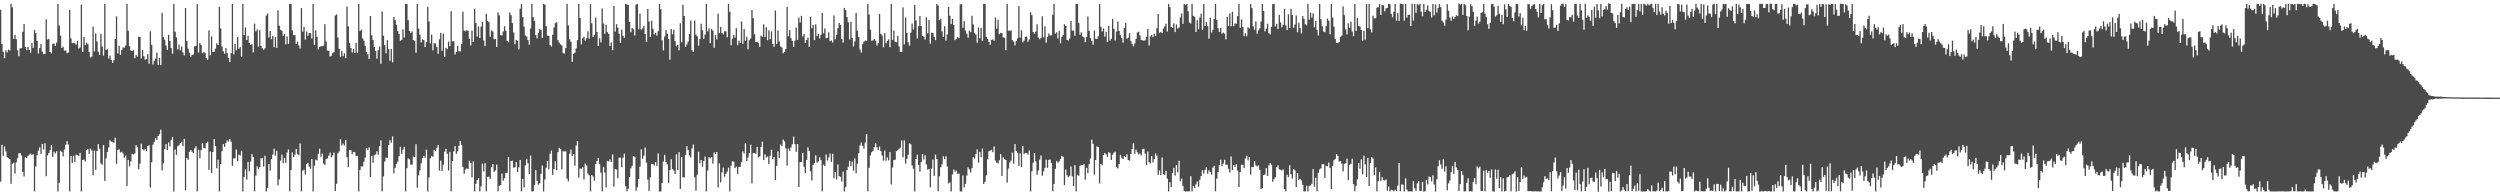 <svg xmlns="http://www.w3.org/2000/svg" width="1920" height="150"><path d="M0 7.530h1v131.995H0zM1 33.744h1v77.525H1zM2 39.801h1v79.874H2zM3 44.679h1v67.830H3zM4 38.702h1v77.564H4zM5 40.252h1v80.493H5zM6 38.073h1v83.310H6zM7 38.761h1v83.488H7zM8 2.968h1v138.253H8zM9 5.648h1v120.034H9zM10 29.795h1v95.259H10zM11 26.722h1v106.609H11zM12 30.079h1v94.587H12zM13 38.642h1v82.916H13zM14 43.161h1v74.632H14zM15 37.095h1v80.446H15zM16 36.980h1v82.425H16zM17 24.497h1v107.511H17zM18 18.364h1v117.139H18zM19 36.098h1v84.754H19zM20 38.519h1v82.802H20zM21 36.036h1v83.702H21zM22 38.275h1v80.381H22zM23 40.516h1v77.450H23zM24 32.901h1v86.210H24zM25 36.765h1v81.667H25zM26 23.078h1v123.914H26zM27 25.471h1v102.307H27zM28 31.421h1v87.832H28zM29 41.053h1v74.681H29zM30 36.919h1v76.277H30zM31 33.849h1v84.346H31zM32 39.664h1v70.903H32zM33 41.581h1v73.268H33zM34 41.355h1v68.748H34zM35 14.778h1v120.553H35zM36 30.362h1v89.005H36zM37 29.837h1v87.721H37zM38 39.911h1v75.507H38zM39 40.995h1v70.257H39zM40 33.632h1v86.789H40zM41 33.375h1v83.147H41zM42 35.265h1v82.536H42zM43 32.702h1v83.399H43zM44 2.966h1v144.058H44zM45 19.707h1v120.697H45zM46 27.395h1v88.380H46zM47 36.836h1v79.791H47zM48 35.911h1v84.170H48zM49 38.900h1v75.896H49zM50 38.716h1v72.488H50zM51 40.906h1v67.520H51zM52 40.305h1v70.672H52zM53 7.588h1v139.439H53zM54 29.559h1v90.215H54zM55 33.177h1v91.972H55zM56 32.765h1v86.909H56zM57 33.236h1v91.108H57zM58 34.320h1v84.463H58zM59 31.302h1v87.798H59zM60 37.255h1v82.483H60zM61 36.421h1v81.002H61zM62 3.580h1v143.448H62zM63 39.911h1v82.987H63zM64 28.357h1v94.101H64zM65 34.714h1v89.366H65zM66 32.767h1v82.456H66zM67 33.936h1v80.527H67zM68 39.869h1v78.286H68zM69 44.147h1v69.972H69zM70 43.519h1v71.998H70zM71 20.500h1v114.081H71zM72 39.480h1v76.185H72zM73 25.673h1v104.801H73zM74 31.825h1v84.124H74zM75 39.674h1v71.036H75zM76 42.174h1v72.127H76zM77 25.988h1v99.470H77zM78 35.676h1v90.903H78zM79 42.704h1v68.778H79zM80 2.986h1v135.897H80zM81 38.332h1v83.311H81zM82 37.723h1v79.061H82zM83 44.903h1v68.309H83zM84 42.719h1v65.046H84zM85 46.200h1v62.617H85zM86 48.322h1v60.598H86zM87 46.106h1v63.396H87zM88 29.913h1v75.869H88zM89 12.521h1v113.229H89zM90 40.991h1v74.158H90zM91 35.182h1v79.437H91zM92 42.165h1v75.003H92zM93 38.406h1v78.195H93zM94 36.402h1v81.487H94zM95 36.634h1v84.478H95zM96 35.005h1v84.469H96zM97 2.978h1v139.825H97zM98 23.716h1v99.044H98zM99 35.485h1v92.326H99zM100 38.759h1v85.241H100zM101 39.143h1v78.953H101zM102 38.544h1v80.097H102zM103 44.689h1v73.221H103zM104 42.352h1v69.154H104zM105 43.466h1v69.315H105zM106 28.185h1v101.801H106zM107 28.350h1v97.385H107zM108 44.941h1v65.415H108zM109 38.466h1v75.954H109zM110 43.103h1v72.359H110zM111 45.804h1v68.518H111zM112 45.432h1v70.625H112zM113 41.618h1v70.462H113zM114 48.886h1v62.629H114zM115 24.074h1v120.030H115zM116 34.403h1v90.241H116zM117 49.568h1v61.515H117zM118 46.576h1v62.364H118zM119 44.930h1v61.002H119zM120 40.279h1v67.260H120zM121 49.874h1v54.554H121zM122 44.617h1v58.486H122zM123 50.023h1v49.547H123zM124 9.886h1v121.006H124zM125 28.488h1v96.875H125zM126 30.518h1v84.066H126zM127 34.959h1v75.676H127zM128 38.283h1v76.986H128zM129 26.732h1v82.691H129zM130 31.374h1v80.993H130zM131 36.747h1v70.902H131zM132 41.223h1v63.943H132zM133 2.972h1v144.054H133zM134 24.381h1v90.383H134zM135 28.745h1v90.202H135zM136 37.924h1v74.399H136zM137 34.193h1v77.351H137zM138 38.608h1v71.143H138zM139 35.693h1v73.206H139zM140 40.316h1v71.992H140zM141 42.599h1v64.038H141zM142 6.078h1v140.062H142zM143 31.444h1v89.957H143zM144 37.363h1v85.297H144zM145 40.451h1v76.108H145zM146 43.767h1v71.468H146zM147 42.260h1v74.236H147zM148 41.781h1v75.705H148zM149 35.574h1v78.452H149zM150 35.224h1v77.146H150zM151 3.174h1v143.841H151zM152 40.398h1v74.672H152zM153 33.072h1v88.484H153zM154 34.611h1v80.692H154zM155 40.954h1v69.046H155zM156 39.976h1v73.622H156zM157 40.736h1v73.224H157zM158 44.648h1v65.258H158zM159 45.811h1v63.046H159zM160 23.283h1v107.231H160zM161 42.422h1v73.950H161zM162 27.968h1v105.014H162zM163 39.874h1v76.872H163zM164 39.736h1v67.134H164zM165 37.361h1v74.716H165zM166 33.313h1v95.843H166zM167 34.551h1v88.072H167zM168 5.222h1v141.807H168zM169 21.835h1v104.167H169zM170 35.753h1v80.415H170zM171 39.415h1v71.281H171zM172 41.162h1v71.603H172zM173 36.803h1v73.050H173zM174 40.890h1v66.925H174zM175 44.530h1v64.204H175zM176 47.693h1v59.099H176zM177 40.875h1v68.021H177zM178 2.972h1v124.423H178zM179 41.772h1v79.927H179zM180 33.808h1v87.756H180zM181 38.659h1v76.198H181zM182 28.512h1v95.362H182zM183 37.459h1v81.289H183zM184 36.214h1v83.295H184zM185 43.655h1v72.109H185zM186 2.984h1v144.044H186zM187 26.889h1v109.097H187zM188 21.046h1v108.947H188zM189 30.781h1v107.152H189zM190 27.463h1v96.858H190zM191 33.031h1v98.566H191zM192 34.420h1v89.657H192zM193 34.003h1v84.365H193zM194 40.241h1v80.413H194zM195 18.151h1v128.845H195zM196 24.139h1v110.701H196zM197 22.614h1v105.133H197zM198 35.779h1v94.001H198zM199 23.136h1v105.231H199zM200 35.214h1v86.397H200zM201 37.099h1v84.444H201zM202 38.267h1v89.629H202zM203 37.057h1v82.535H203zM204 11.987h1v135.036H204zM205 10.265h1v134.072H205zM206 28.749h1v97.252H206zM207 23.829h1v107.264H207zM208 30.091h1v92.066H208zM209 27.534h1v91.248H209zM210 36.310h1v77.878H210zM211 28.484h1v91.092H211zM212 36.748h1v79.037H212zM213 7.918h1v134.457H213zM214 19.698h1v118.086H214zM215 22.910h1v100.479H215zM216 23.600h1v95.137H216zM217 27.444h1v97.990H217zM218 26.157h1v95.087H218zM219 34.070h1v91.032H219zM220 28.024h1v89.121H220zM221 33.665h1v81.048H221zM222 2.988h1v143.990H222zM223 3.024h1v127.507H223zM224 23.248h1v93.823H224zM225 26.943h1v93.640H225zM226 27.095h1v91.695H226zM227 33.711h1v80.756H227zM228 32.025h1v86.173H228zM229 34.993h1v84.028H229zM230 37.280h1v72.908H230zM231 6.218h1v140.758H231zM232 24.301h1v106.778H232zM233 20.727h1v109.593H233zM234 30.364h1v103.616H234zM235 24.108h1v101.973H235zM236 27.427h1v97.713H236zM237 25.328h1v102.682H237zM238 25.470h1v104.113H238zM239 29.540h1v92.570H239zM240 2.993h1v144.041H240zM241 34.404h1v92.793H241zM242 23.222h1v99.393H242zM243 28.307h1v94.931H243zM244 37.959h1v80.153H244zM245 36.098h1v78.058H245zM246 35.605h1v84.823H246zM247 35.440h1v82.466H247zM248 35.006h1v90.658H248zM249 18.529h1v108.070H249zM250 31.860h1v90.378H250zM251 38.856h1v82.849H251zM252 38.951h1v80.598H252zM253 43.410h1v73.811H253zM254 42.854h1v77.943H254zM255 40.809h1v78.601H255zM256 40.134h1v77.053H256zM257 11.905h1v134.843H257zM258 11.059h1v130.037H258zM259 28.783h1v89.079H259zM260 37.481h1v78.860H260zM261 43.863h1v63.035H261zM262 39.088h1v72.638H262zM263 43.201h1v67.037H263zM264 40.920h1v70.858H264zM265 44.633h1v62.834H265zM266 4.997h1v115.716H266zM267 20.221h1v108.129H267zM268 33.057h1v82.192H268zM269 36.848h1v78.566H269zM270 40.363h1v78.031H270zM271 37.588h1v79.110H271zM272 40.721h1v76.180H272zM273 32.860h1v87.036H273zM274 40.877h1v78.815H274zM275 2.982h1v144.043H275zM276 23.886h1v106.612H276zM277 22.742h1v105.037H277zM278 29.430h1v98.404H278zM279 31.208h1v92.945H279zM280 35.202h1v85.792H280zM281 39.891h1v73.771H281zM282 41.750h1v73.450H282zM283 45.384h1v67.799H283zM284 12.265h1v123.731H284zM285 27.086h1v92.614H285zM286 30.789h1v94.236H286zM287 36.110h1v83.157H287zM288 39.108h1v79.487H288zM289 45.069h1v71.124H289zM290 38.544h1v80.328H290zM291 35.640h1v76.521H291zM292 48.925h1v58.865H292zM293 8.795h1v138.153H293zM294 27.374h1v108.133H294zM295 34.638h1v89.399H295zM296 41.016h1v79.990H296zM297 30.870h1v90.389H297zM298 37.663h1v73.727H298zM299 46.613h1v60.989H299zM300 37.533h1v72.056H300zM301 47.874h1v56.927H301zM302 12.987h1v120.220H302zM303 15.350h1v113.570H303zM304 18.923h1v106.988H304zM305 23.908h1v100.139H305zM306 26.077h1v93.836H306zM307 31.280h1v81.450H307zM308 30.546h1v87.607H308zM309 22.462h1v92.549H309zM310 28.749h1v83.973H310zM311 2.980h1v144.017H311zM312 3.003h1v126.103H312zM313 15.506h1v106.157H313zM314 23.773h1v98.661H314zM315 25.269h1v101.206H315zM316 24.104h1v102.376H316zM317 30.761h1v89.474H317zM318 31.600h1v89.115H318zM319 40.477h1v70.195H319zM320 2.974h1v141.219H320zM321 21.921h1v112.740H321zM322 26.662h1v104.218H322zM323 32.578h1v92.925H323zM324 30.195h1v91.145H324zM325 30.830h1v88.879H325zM326 36.151h1v85.039H326zM327 32.360h1v82.634H327zM328 5.317h1v141.709H328zM329 16.484h1v119.757H329zM330 33.308h1v88.293H330zM331 26.569h1v93.111H331zM332 38.630h1v81.785H332zM333 33.212h1v81.860H333zM334 33.365h1v82.658H334zM335 36.147h1v77.381H335zM336 41.291h1v70.086H336zM337 30.166h1v100.878H337zM338 25.185h1v98.227H338zM339 39.034h1v92.282H339zM340 25.822h1v100.683H340zM341 43.826h1v72.691H341zM342 36.766h1v77.625H342zM343 37.756h1v80.294H343zM344 31.949h1v99.011H344zM345 35.431h1v81.152H345zM346 8.596h1v138.325H346zM347 31.831h1v91.857H347zM348 31.584h1v84.680H348zM349 41.837h1v70.367H349zM350 39.870h1v78.239H350zM351 35.200h1v80.935H351zM352 39.473h1v72.435H352zM353 39.484h1v68.724H353zM354 33.846h1v77.420H354zM355 8.970h1v119.253H355zM356 23.460h1v109.986H356zM357 24.054h1v106.147H357zM358 23.149h1v106.143H358zM359 23.682h1v106.107H359zM360 29.851h1v93.537H360zM361 34.889h1v90.121H361zM362 23.512h1v112.690H362zM363 32.196h1v91.753H363zM364 6.707h1v140.262H364zM365 17.732h1v123.512H365zM366 28.063h1v110.268H366zM367 20.273h1v116.620H367zM368 29.228h1v117.787H368zM369 20.477h1v122.669H369zM370 16.816h1v108.788H370zM371 31.019h1v100.661H371zM372 35.417h1v89.926H372zM373 10.540h1v136.412H373zM374 16.143h1v119.764H374zM375 17.063h1v118.512H375zM376 28.213h1v109.334H376zM377 23.302h1v105.138H377zM378 24.148h1v101.841H378zM379 30.088h1v101.897H379zM380 29.947h1v100.906H380zM381 36.087h1v90.336H381zM382 9.499h1v137.453H382zM383 11.847h1v130.807H383zM384 26.998h1v115.120H384zM385 27.305h1v105.974H385zM386 24.185h1v114.579H386zM387 20.153h1v116.633H387zM388 23.531h1v109.300H388zM389 31.385h1v101.253H389zM390 32.459h1v88.029H390zM391 9.467h1v137.535H391zM392 11.687h1v112.018H392zM393 17.735h1v105.590H393zM394 24.973h1v103.753H394zM395 34.007h1v94.433H395zM396 30.783h1v93.756H396zM397 31.382h1v100.767H397zM398 37.903h1v90.607H398zM399 6.670h1v116.161H399zM400 3.052h1v143.958H400zM401 13.136h1v124.263H401zM402 20.461h1v123.519H402zM403 27.314h1v99.593H403zM404 28.007h1v93.956H404zM405 30.757h1v94.627H405zM406 34.285h1v99.422H406zM407 21.858h1v97.642H407zM408 2.980h1v144.002H408zM409 13.176h1v133.759H409zM410 16.061h1v126.077H410zM411 26.927h1v103.798H411zM412 29.439h1v109.476H412zM413 25.403h1v116.486H413zM414 22.341h1v118.440H414zM415 23.091h1v110.368H415zM416 29.132h1v98.009H416zM417 3.009h1v144.011H417zM418 3.655h1v134.249H418zM419 20.068h1v108.692H419zM420 27.407h1v96.213H420zM421 27.621h1v102.432H421zM422 34.614h1v83.434H422zM423 35.701h1v79.947H423zM424 26.749h1v107.532H424zM425 21.192h1v108.670H425zM426 17.768h1v106.077H426zM427 17.092h1v113.607H427zM428 30.818h1v86.017H428zM429 32.702h1v80.843H429zM430 34.071h1v80.367H430zM431 34.985h1v95.108H431zM432 40.881h1v75.343H432zM433 41.042h1v75.188H433zM434 36.892h1v79.332H434zM435 2.969h1v134.175H435zM436 19.452h1v119.733H436zM437 30.134h1v87.954H437zM438 32.108h1v82.759H438zM439 47.509h1v72.416H439zM440 41.405h1v76.889H440zM441 40.490h1v86.765H441zM442 37.139h1v74.649H442zM443 30.812h1v77.579H443zM444 2.986h1v133.445H444zM445 13.805h1v115.606H445zM446 34.061h1v95.577H446zM447 29.376h1v99.035H447zM448 28.240h1v109.665H448zM449 31.186h1v94.477H449zM450 29.387h1v97.603H450zM451 23.989h1v109.296H451zM452 29.722h1v105.006H452zM453 3.111h1v143.916H453zM454 17.892h1v116.577H454zM455 28.302h1v107.239H455zM456 26.993h1v111.804H456zM457 13.528h1v112.537H457zM458 24.584h1v99.092H458zM459 35.261h1v86.014H459zM460 29.428h1v96.677H460zM461 32.549h1v100.059H461zM462 6.448h1v140.564H462zM463 18.083h1v110.008H463zM464 25.891h1v106.581H464zM465 18.925h1v125.054H465zM466 24.667h1v98.873H466zM467 25.966h1v98.021H467zM468 35.393h1v86.971H468zM469 32.563h1v91.840H469zM470 38.543h1v79.994H470zM471 4.549h1v138.751H471zM472 24.262h1v105.553H472zM473 18.598h1v111.637H473zM474 21.284h1v115.626H474zM475 25.904h1v95.110H475zM476 33.043h1v87.983H476zM477 22.807h1v105.634H477zM478 27.510h1v93.637H478zM479 29.031h1v88.962H479zM480 2.994h1v140.059H480zM481 3.463h1v143.449H481zM482 3.662h1v141.287H482zM483 16.904h1v119.008H483zM484 24.795h1v104.507H484zM485 21.434h1v105.881H485zM486 22.470h1v97.402H486zM487 27.235h1v93.061H487zM488 3.547h1v143.004H488zM489 2.987h1v140.906H489zM490 22.519h1v114.960H490zM491 10.416h1v117.525H491zM492 22.770h1v91.939H492zM493 21.812h1v100.162H493zM494 19.978h1v99.511H494zM495 26.139h1v87.143H495zM496 32.182h1v92.674H496zM497 6.896h1v131.088H497zM498 16.477h1v130.249H498zM499 28.350h1v107.868H499zM500 15.893h1v109.946H500zM501 22.132h1v103.835H501zM502 26.349h1v100.778H502zM503 25.125h1v99.273H503zM504 27.373h1v100.032H504zM505 24.013h1v93.860H505zM506 2.979h1v144.042H506zM507 7.051h1v139.977H507zM508 30.955h1v109.600H508zM509 38.750h1v85.318H509zM510 28.059h1v90.798H510zM511 23.107h1v101.330H511zM512 25.912h1v100.400H512zM513 29.936h1v110.495H513zM514 45.897h1v84.837H514zM515 22.255h1v100.039H515zM516 26.380h1v103.464H516zM517 22.854h1v108.192H517zM518 31.657h1v101.956H518zM519 35.530h1v82.976H519zM520 34.471h1v96.183H520zM521 38.588h1v78.228H521zM522 17.868h1v127.186H522zM523 32.451h1v88.195H523zM524 3.603h1v132.521H524zM525 12.286h1v124.073H525zM526 35.925h1v83.018H526zM527 34.211h1v78.004H527zM528 31.931h1v83.377H528zM529 26.109h1v93.295H529zM530 15.780h1v105.136H530zM531 38.624h1v75.433H531zM532 39.884h1v71.052H532zM533 15.781h1v120.348H533zM534 26.631h1v119.822H534zM535 27.904h1v106.289H535zM536 35.101h1v81.473H536zM537 30.000h1v95.382H537zM538 18.208h1v104.678H538zM539 23.255h1v104.733H539zM540 29.829h1v93.906H540zM541 26.617h1v93.626H541zM542 3.003h1v144.023H542zM543 24.046h1v106.898H543zM544 21.778h1v98.860H544zM545 33.202h1v88.428H545zM546 22.155h1v98.493H546zM547 23.529h1v102.133H547zM548 36.782h1v80.291H548zM549 26.936h1v91.374H549zM550 30.209h1v86.551H550zM551 10.441h1v133.595H551zM552 25.375h1v100.139H552zM553 20.624h1v119.447H553zM554 25.248h1v107.239H554zM555 26.419h1v102.291H555zM556 23.941h1v111.728H556zM557 24.070h1v109.432H557zM558 28.601h1v103.172H558zM559 3.011h1v125.721H559zM560 9.031h1v138.001H560zM561 34.746h1v92.431H561zM562 29.689h1v94.196H562zM563 26.789h1v97.389H563zM564 28.895h1v100.249H564zM565 21.674h1v106.220H565zM566 34.770h1v98.798H566zM567 31.165h1v97.068H567zM568 32.888h1v95.088H568zM569 16.481h1v108.119H569zM570 33.602h1v82.677H570zM571 22.341h1v95.612H571zM572 31.379h1v78.415H572zM573 28.247h1v95.425H573zM574 37.888h1v83.038H574zM575 30.864h1v86.723H575zM576 29.555h1v81.542H576zM577 7.668h1v133.123H577zM578 13.906h1v103.698H578zM579 26.249h1v91.223H579zM580 32.277h1v85.845H580zM581 32.083h1v80.687H581zM582 33.091h1v87.828H582zM583 35.984h1v84.122H583zM584 27.314h1v85.466H584zM585 28.153h1v80.636H585zM586 18.675h1v104.269H586zM587 28.453h1v90.087H587zM588 20.962h1v99.984H588zM589 30.931h1v89.301H589zM590 23.324h1v102.636H590zM591 30.161h1v89.472H591zM592 24.107h1v90.886H592zM593 33.746h1v88.620H593zM594 35.967h1v84.655H594zM595 8.094h1v130.228H595zM596 33.785h1v93.614H596zM597 23.333h1v92.962H597zM598 31.833h1v89.517H598zM599 35.640h1v75.364H599zM600 36.531h1v75.766H600zM601 40.862h1v66.274H601zM602 39.896h1v68.649H602zM603 37.702h1v76.286H603zM604 5.244h1v121.997H604zM605 27.812h1v86.153H605zM606 23.166h1v92.633H606zM607 29.405h1v83.865H607zM608 31.426h1v79.380H608zM609 36.123h1v68.756H609zM610 31.286h1v79.482H610zM611 21.150h1v95.460H611zM612 30.603h1v80.010H612zM613 13.528h1v130.115H613zM614 17.296h1v107.186H614zM615 12.149h1v112.301H615zM616 28.027h1v89.313H616zM617 26.093h1v101.862H617zM618 32.934h1v100.020H618zM619 30.687h1v92.076H619zM620 28.881h1v84.396H620zM621 35.935h1v80.061H621zM622 12.934h1v118.675H622zM623 21.657h1v116.940H623zM624 19.141h1v107.455H624zM625 30.883h1v94.344H625zM626 18.702h1v100.583H626zM627 27.768h1v97.166H627zM628 25.980h1v97.904H628zM629 29.556h1v91.241H629zM630 26.691h1v96.302H630zM631 9.892h1v137.082H631zM632 25.531h1v100.932H632zM633 21.825h1v105.695H633zM634 29.328h1v89.427H634zM635 29.079h1v94.198H635zM636 24.793h1v96.142H636zM637 31.580h1v86.353H637zM638 31.067h1v93.196H638zM639 32.675h1v85.456H639zM640 11.901h1v125.013H640zM641 30.177h1v101.885H641zM642 26.675h1v111.134H642zM643 21.657h1v104.674H643zM644 17.592h1v117.702H644zM645 19.181h1v116.632H645zM646 30.075h1v109.345H646zM647 32.697h1v99.109H647zM648 6.085h1v140.941H648zM649 7.802h1v135.785H649zM650 13.175h1v117.472H650zM651 17.170h1v110.765H651zM652 30.300h1v93.242H652zM653 16.792h1v111.018H653zM654 29.091h1v95.079H654zM655 35.688h1v95.399H655zM656 31.888h1v89.756H656zM657 9.940h1v123.110H657zM658 23.614h1v102.061H658zM659 28.379h1v89.301H659zM660 37.972h1v73.781H660zM661 40.391h1v68.972H661zM662 33.903h1v78.071H662zM663 31.926h1v82.216H663zM664 31.194h1v78.257H664zM665 31.483h1v71.583H665zM666 3.084h1v143.784H666zM667 11.199h1v117.687H667zM668 22.779h1v96.529H668zM669 31.283h1v85.604H669zM670 30.970h1v84.814H670zM671 29.925h1v82.971H671zM672 31.233h1v78.660H672zM673 34.978h1v78.214H673zM674 33.079h1v82.163H674zM675 10.710h1v101.904H675zM676 25.891h1v90.182H676zM677 27.270h1v92.124H677zM678 36.357h1v87.046H678zM679 25.482h1v90.251H679zM680 33.397h1v90.064H680zM681 31.402h1v89.490H681zM682 30.275h1v92.894H682zM683 36.260h1v80.530H683zM684 2.969h1v138.761H684zM685 30.622h1v98.042H685zM686 23.535h1v99.503H686zM687 32.048h1v90.620H687zM688 32.446h1v83.654H688zM689 27.627h1v87.740H689zM690 35.690h1v78.537H690zM691 39.759h1v73.563H691zM692 39.803h1v68.028H692zM693 5.674h1v115.092H693zM694 34.065h1v73.784H694zM695 13.438h1v112.248H695zM696 25.175h1v96.844H696zM697 32.443h1v86.375H697zM698 35.042h1v75.098H698zM699 25.036h1v85.808H699zM700 17.966h1v109.071H700zM701 22.621h1v106.950H701zM702 3.735h1v143.298H702zM703 15.794h1v106.330H703zM704 29.492h1v89.283H704zM705 20.065h1v106.528H705zM706 12.218h1v119.628H706zM707 20.024h1v104.507H707zM708 27.646h1v90.679H708zM709 28.173h1v94.316H709zM710 30.309h1v88.957H710zM711 13.297h1v113.026H711zM712 25.619h1v104.729H712zM713 15.363h1v114.351H713zM714 33.531h1v110.218H714zM715 25.100h1v104.393H715zM716 25.349h1v97.192H716zM717 28.418h1v106.594H717zM718 30.863h1v87.872H718zM719 3.061h1v119.117H719zM720 4.320h1v142.575H720zM721 15.588h1v119.853H721zM722 14.463h1v114.047H722zM723 24.102h1v102.013H723zM724 28.391h1v91.655H724zM725 20.189h1v102.090H725zM726 31.203h1v88.775H726zM727 26.447h1v101.507H727zM728 5.415h1v135.427H728zM729 12.126h1v127.959H729zM730 18.479h1v128.556H730zM731 14.580h1v119.360H731zM732 19.137h1v110.995H732zM733 30.825h1v101.050H733zM734 29.749h1v101.227H734zM735 28.442h1v105.054H735zM736 29.293h1v104.008H736zM737 3.375h1v143.649H737zM738 3.101h1v143.929H738zM739 21.309h1v113.472H739zM740 16.269h1v127.684H740zM741 23.437h1v117.825H741zM742 25.815h1v109.068H742zM743 28.976h1v99.519H743zM744 23.563h1v106.598H744zM745 24.664h1v107.917H745zM746 12.144h1v116.995H746zM747 18.822h1v101.952H747zM748 25.519h1v96.204H748zM749 26.579h1v91.683H749zM750 32.764h1v81.954H750zM751 21.092h1v103.800H751zM752 29.385h1v87.311H752zM753 21.376h1v99.364H753zM754 31.594h1v82.475H754zM755 3.026h1v138.314H755zM756 2.985h1v136.621H756zM757 28.217h1v106.500H757zM758 29.902h1v92.462H758zM759 32.143h1v84.088H759zM760 34.394h1v81.193H760zM761 30.745h1v84.229H761zM762 30.245h1v86.592H762zM763 31.309h1v81.110H763zM764 13.393h1v109.871H764zM765 22.051h1v102.882H765zM766 15.133h1v110.309H766zM767 26.205h1v96.827H767zM768 25.262h1v93.116H768zM769 25.557h1v109.636H769zM770 28.651h1v92.166H770zM771 29.046h1v93.077H771zM772 38.522h1v84.300H772zM773 3.006h1v137.194H773zM774 23.540h1v105.883H774zM775 23.529h1v101.214H775zM776 23.435h1v99.879H776zM777 30.832h1v86.318H777zM778 31.952h1v93.736H778zM779 34.834h1v75.789H779zM780 31.561h1v84.344H780zM781 29.425h1v87.950H781zM782 4.639h1v122.728H782zM783 28.875h1v88.882H783zM784 23.219h1v104.955H784zM785 32.460h1v79.720H785zM786 31.163h1v87.191H786zM787 28.430h1v88.956H787zM788 28.132h1v89.432H788zM789 32.034h1v86.689H789zM790 30.251h1v85.258H790zM791 9.428h1v137.592H791zM792 11.652h1v119.934H792zM793 24.613h1v100.361H793zM794 25.859h1v91.650H794zM795 24.212h1v99.669H795zM796 18.710h1v115.474H796zM797 28.805h1v102.109H797zM798 30.218h1v92.296H798zM799 29.098h1v90.240H799zM800 12.543h1v122.433H800zM801 28.678h1v102.996H801zM802 20.176h1v108.702H802zM803 32.780h1v89.865H803zM804 28.269h1v100.643H804zM805 25.720h1v97.081H805zM806 27.349h1v95.196H806zM807 27.054h1v98.028H807zM808 11.291h1v135.649H808zM809 3.019h1v138.237H809zM810 25.805h1v103.812H810zM811 24.836h1v98.767H811zM812 29.575h1v95.340H812zM813 23.698h1v100.228H813zM814 33.294h1v88.796H814zM815 28.381h1v91.319H815zM816 26.898h1v93.605H816zM817 18.707h1v123.401H817zM818 19.967h1v110.268H818zM819 30.677h1v103.892H819zM820 31.093h1v105.068H820zM821 29.563h1v105.393H821zM822 16.117h1v111.729H822zM823 23.523h1v111.843H823zM824 23.502h1v119.425H824zM825 27.463h1v99.376H825zM826 2.968h1v144.016H826zM827 2.976h1v131.215H827zM828 17.745h1v117.180H828zM829 26.721h1v100.599H829zM830 24.854h1v101.763H830zM831 28.073h1v98.710H831zM832 28.677h1v97.360H832zM833 32.333h1v105.625H833zM834 28.378h1v100.535H834zM835 12.723h1v120.225H835zM836 23.692h1v102.389H836zM837 29.320h1v92.366H837zM838 31.407h1v75.805H838zM839 34.375h1v76.155H839zM840 23.522h1v110.547H840zM841 29.682h1v93.195H841zM842 29.935h1v82.549H842zM843 27.772h1v85.050H843zM844 2.945h1v137.901H844zM845 20.552h1v105.273H845zM846 24.175h1v102.705H846zM847 21.907h1v97.133H847zM848 28.109h1v89.347H848zM849 24.429h1v94.013H849zM850 32.285h1v88.107H850zM851 19.967h1v96.884H851zM852 31.192h1v86.413H852zM853 29.731h1v93.083H853zM854 14.636h1v104.154H854zM855 22.053h1v95.202H855zM856 31.077h1v85.347H856zM857 24.283h1v104.162H857zM858 16.559h1v112.822H858zM859 23.733h1v102.260H859zM860 26.979h1v91.950H860zM861 29.243h1v91.932H861zM862 32.772h1v89.396H862zM863 21.532h1v98.238H863zM864 17.534h1v103.144H864zM865 29.790h1v88.747H865zM866 28.888h1v94.074H866zM867 25.455h1v97.880H867zM868 31.434h1v86.835H868zM869 33.751h1v80.715H869zM870 35.698h1v74.361H870zM871 33.434h1v84.734H871zM872 29.922h1v84.974H872zM873 25.010h1v91.945H873zM874 24.306h1v94.346H874zM875 27.243h1v90.615H875zM876 30.673h1v88.694H876zM877 30.980h1v83.758H877zM878 31.218h1v83.084H878zM879 30.954h1v87.085H879zM880 28.187h1v98.465H880zM881 22.266h1v94.072H881zM882 34.868h1v89.774H882zM883 27.929h1v97.514H883zM884 26.952h1v92.969H884zM885 28.472h1v96.230H885zM886 25.932h1v96.209H886zM887 27.531h1v90.322H887zM888 21.725h1v97.861H888zM889 10.776h1v123.526H889zM890 25.209h1v105.686H890zM891 24.468h1v110.009H891zM892 25.370h1v95.634H892zM893 21.966h1v111.834H893zM894 20.321h1v113.947H894zM895 18.206h1v113.066H895zM896 24.158h1v113.046H896zM897 2.988h1v144.006H897zM898 5.466h1v134.429H898zM899 20.827h1v122.951H899zM900 21.348h1v111.453H900zM901 17.913h1v110.944H901zM902 24.630h1v110.220H902zM903 18.743h1v108.101H903zM904 21.975h1v110.386H904zM905 21.153h1v102.308H905zM906 13.414h1v125.791H906zM907 10.414h1v126.689H907zM908 18.333h1v124.448H908zM909 2.959h1v143.813H909zM910 3.950h1v143.070H910zM911 2.976h1v143.977H911zM912 8.651h1v138.347H912zM913 17.260h1v129.680H913zM914 18.026h1v117.236H914zM915 2.981h1v144.006H915zM916 12.172h1v130.626H916zM917 12.886h1v131.461H917zM918 24.595h1v117.017H918zM919 15.489h1v123.815H919zM920 22.469h1v120.945H920zM921 13.451h1v124.575H921zM922 10.533h1v124.646H922zM923 23.016h1v107.793H923zM924 3.005h1v130.347H924zM925 19.971h1v110.520H925zM926 16.814h1v111.528H926zM927 20.105h1v113.324H927zM928 29.756h1v101.048H928zM929 13.571h1v118.457H929zM930 25.018h1v109.068H930zM931 22.931h1v105.834H931zM932 14.578h1v112.743H932zM933 3.002h1v143.937H933zM934 15.269h1v121.936H934zM935 21.670h1v110.436H935zM936 24.607h1v102.229H936zM937 21.372h1v101.287H937zM938 25.883h1v101.530H938zM939 24.980h1v100.596H939zM940 25.872h1v96.808H940zM941 30.269h1v96.230H941zM942 13.080h1v113.413H942zM943 20.041h1v109.590H943zM944 10.327h1v122.120H944zM945 20.183h1v99.931H945zM946 9.040h1v121.520H946zM947 20.114h1v106.645H947zM948 17.971h1v110.250H948zM949 18.180h1v107.948H949zM950 12.395h1v118.627H950zM951 3.011h1v140.644H951zM952 21.348h1v110.820H952zM953 14.957h1v111.555H953zM954 20.729h1v105.856H954zM955 27.766h1v101.251H955zM956 25.501h1v96.243H956zM957 27.866h1v91.785H957zM958 21.002h1v102.200H958zM959 21.886h1v98.664H959zM960 3.116h1v130.918H960zM961 6.220h1v122.006H961zM962 20.238h1v108.098H962zM963 22.828h1v100.871H963zM964 16.416h1v110.601H964zM965 25.847h1v102.002H965zM966 23.283h1v103.752H966zM967 21.824h1v108.600H967zM968 16.466h1v128.776H968zM969 2.996h1v141.385H969zM970 8.442h1v126.049H970zM971 24.053h1v109.905H971zM972 22.002h1v107.053H972zM973 18.153h1v116.949H973zM974 25.541h1v101.412H974zM975 26.353h1v98.874H975zM976 20.631h1v105.896H976zM977 3.152h1v136.351H977zM978 2.965h1v134.590H978zM979 20.394h1v115.687H979zM980 18.328h1v110.158H980zM981 22.390h1v104.596H981zM982 11.397h1v118.653H982zM983 17.198h1v113.143H983zM984 20.875h1v110.102H984zM985 18.993h1v111.085H985zM986 6.706h1v138.524H986zM987 19.517h1v127.386H987zM988 23.082h1v111.117H988zM989 11.006h1v125.034H989zM990 21.513h1v105.404H990zM991 6.763h1v126.974H991zM992 11.499h1v125.691H992zM993 21.347h1v108.375H993zM994 18.848h1v112.007H994zM995 11.854h1v131.770H995zM996 24.755h1v108.188H996zM997 17.481h1v120.661H997zM998 21.594h1v115.808H998zM999 25.677h1v112.908H999zM1000 12.361h1v129.689H1000zM1001 14.457h1v132.583H1001zM1002 18.728h1v128.210H1002zM1003 19.499h1v123.155H1003zM1004 3.031h1v144.018H1004zM1005 15.215h1v127.527H1005zM1006 9.657h1v132.828H1006zM1007 13.535h1v127.677H1007zM1008 10.171h1v119.713H1008zM1009 20.910h1v122.525H1009zM1010 16.114h1v120.367H1010zM1011 22.844h1v124.061H1011zM1012 27.217h1v105.461H1012zM1013 3.105h1v126.991H1013zM1014 14.821h1v114.424H1014zM1015 20.191h1v105.885H1015zM1016 24.176h1v101.914H1016zM1017 24.754h1v111.893H1017zM1018 20.123h1v107.194H1018zM1019 14.332h1v113.485H1019zM1020 15.901h1v108.937H1020zM1021 26.300h1v102.788H1021zM1022 2.977h1v142.283H1022zM1023 13.469h1v113.952H1023zM1024 20.424h1v102.585H1024zM1025 29.994h1v91.973H1025zM1026 32.968h1v85.447H1026zM1027 33.129h1v86.619H1027zM1028 32.217h1v91.923H1028zM1029 28.303h1v95.361H1029zM1030 27.327h1v98.338H1030zM1031 4.936h1v126.733H1031zM1032 11.629h1v114.183H1032zM1033 22.504h1v102.932H1033zM1034 26.460h1v95.420H1034zM1035 17.913h1v120.266H1035zM1036 21.379h1v105.202H1036zM1037 16.589h1v109.245H1037zM1038 24.239h1v97.614H1038zM1039 27.801h1v113.625H1039zM1040 2.999h1v143.844H1040zM1041 23.693h1v119.083H1041zM1042 13.885h1v123.775H1042zM1043 19.929h1v105.231H1043zM1044 20.372h1v109.178H1044zM1045 22.988h1v99.377H1045zM1046 31.309h1v102.637H1046zM1047 23.564h1v95.995H1047zM1048 30.488h1v95.704H1048zM1049 3.126h1v132.825H1049zM1050 21.602h1v99.669H1050zM1051 2.966h1v139.951H1051zM1052 22.482h1v102.700H1052zM1053 24.863h1v95.688H1053zM1054 12.018h1v109.730H1054zM1055 14.157h1v120.238H1055zM1056 13.958h1v114.675H1056zM1057 5.861h1v141.070H1057zM1058 5.551h1v133.723H1058zM1059 3.187h1v128.830H1059zM1060 11.481h1v127.613H1060zM1061 3.888h1v132.176H1061zM1062 4.050h1v134.123H1062zM1063 8.750h1v129.914H1063zM1064 6.407h1v131.437H1064zM1065 6.061h1v140.398H1065zM1066 2.907h1v140.362H1066zM1067 3.263h1v143.741H1067zM1068 10.630h1v135.092H1068zM1069 13.310h1v132.789H1069zM1070 9.031h1v137.937H1070zM1071 3.047h1v142.649H1071zM1072 15.825h1v130.988H1072zM1073 10.030h1v132.502H1073zM1074 16.138h1v109.073H1074zM1075 2.758h1v144.101H1075zM1076 3.001h1v138.660H1076zM1077 3.234h1v138.622H1077zM1078 15.830h1v131.195H1078zM1079 2.999h1v134.035H1079zM1080 13.499h1v132.128H1080zM1081 11.483h1v135.515H1081zM1082 11.185h1v135.809H1082zM1083 20.036h1v126.783H1083zM1084 2.855h1v144.288H1084zM1085 15.770h1v123.384H1085zM1086 2.998h1v141.651H1086zM1087 9.894h1v136.681H1087zM1088 3.177h1v137.739H1088zM1089 4.033h1v135.095H1089zM1090 2.921h1v143.642H1090zM1091 8.930h1v137.685H1091zM1092 12.512h1v127.183H1092zM1093 3.009h1v144.205H1093zM1094 9.200h1v137.661H1094zM1095 7.455h1v130.756H1095zM1096 4.035h1v137.698H1096zM1097 8.477h1v127.103H1097zM1098 9.329h1v126.665H1098zM1099 13.479h1v125.794H1099zM1100 3.039h1v131.600H1100zM1101 11.790h1v129.862H1101zM1102 3.313h1v143.814H1102zM1103 9.651h1v128.057H1103zM1104 6.048h1v121.596H1104zM1105 3.165h1v119.902H1105zM1106 5.548h1v120.802H1106zM1107 15.938h1v113.686H1107zM1108 17.302h1v105.133H1108zM1109 19.748h1v112.023H1109zM1110 15.047h1v112.632H1110zM1111 3.225h1v142.947H1111zM1112 8.319h1v132.512H1112zM1113 13.534h1v125.123H1113zM1114 15.946h1v116.300H1114zM1115 12.644h1v114.964H1115zM1116 14.577h1v118.861H1116zM1117 13.041h1v111.356H1117zM1118 11.678h1v116.943H1118zM1119 12.326h1v118.230H1119zM1120 2.655h1v143.978H1120zM1121 3.535h1v137.900H1121zM1122 3.074h1v128.236H1122zM1123 11.455h1v122.890H1123zM1124 2.984h1v144.059H1124zM1125 4.018h1v142.925H1125zM1126 12.298h1v128.110H1126zM1127 23.313h1v113.553H1127zM1128 12.678h1v134.337H1128zM1129 3.286h1v143.522H1129zM1130 4.784h1v142.310H1130zM1131 9.082h1v130.586H1131zM1132 19.839h1v116.878H1132zM1133 15.853h1v125.679H1133zM1134 12.690h1v115.126H1134zM1135 18.138h1v111.199H1135zM1136 16.717h1v111.309H1136zM1137 9.978h1v136.572H1137zM1138 9.337h1v137.351H1138zM1139 3.017h1v128.131H1139zM1140 10.427h1v136.586H1140zM1141 13.168h1v117.419H1141zM1142 18.559h1v114.076H1142zM1143 22.096h1v109.157H1143zM1144 17.579h1v119.000H1144zM1145 3.197h1v126.936H1145zM1146 2.957h1v144.057H1146zM1147 5.142h1v142.035H1147zM1148 12.754h1v117.389H1148zM1149 11.719h1v125.543H1149zM1150 4.455h1v125.884H1150zM1151 10.527h1v133.970H1151zM1152 16.870h1v119.156H1152zM1153 11.323h1v135.719H1153zM1154 18.591h1v118.373H1154zM1155 3.315h1v143.662H1155zM1156 7.143h1v139.472H1156zM1157 13.060h1v123.086H1157zM1158 2.969h1v132.940H1158zM1159 4.604h1v129.886H1159zM1160 5.212h1v141.756H1160zM1161 13.751h1v120.041H1161zM1162 16.382h1v116.769H1162zM1163 9.551h1v122.084H1163zM1164 2.903h1v144.274H1164zM1165 3.171h1v132.953H1165zM1166 12.724h1v133.976H1166zM1167 10.069h1v129.745H1167zM1168 19.497h1v108.824H1168zM1169 13.632h1v123.855H1169zM1170 23.165h1v111.650H1170zM1171 19.996h1v116.417H1171zM1172 23.627h1v112.191H1172zM1173 3.193h1v143.593H1173zM1174 3.248h1v143.654H1174zM1175 7.039h1v139.645H1175zM1176 4.626h1v142.331H1176zM1177 3.512h1v143.465H1177zM1178 3.152h1v143.792H1178zM1179 6.922h1v139.993H1179zM1180 9.167h1v137.808H1180zM1181 13.409h1v133.601H1181zM1182 3.014h1v144.020H1182zM1183 10.006h1v137.139H1183zM1184 3.957h1v139.988H1184zM1185 3.034h1v137.005H1185zM1186 14.901h1v120.387H1186zM1187 14.626h1v122.708H1187zM1188 19.042h1v117.959H1188zM1189 21.846h1v116.459H1189zM1190 13.270h1v118.935H1190zM1191 3.234h1v143.631H1191zM1192 7.842h1v123.424H1192zM1193 21.335h1v103.484H1193zM1194 21.192h1v99.867H1194zM1195 18.997h1v112.566H1195zM1196 23.722h1v113.306H1196zM1197 18.032h1v116.713H1197zM1198 4.388h1v127.796H1198zM1199 2.935h1v143.709H1199zM1200 2.877h1v139.637H1200zM1201 5.364h1v130.718H1201zM1202 3.188h1v141.595H1202zM1203 15.350h1v113.659H1203zM1204 15.728h1v116.993H1204zM1205 13.097h1v115.627H1205zM1206 13.369h1v109.571H1206zM1207 11.467h1v114.351H1207zM1208 16.578h1v121.954H1208zM1209 3.002h1v142.893H1209zM1210 2.869h1v129.682H1210zM1211 11.878h1v134.232H1211zM1212 13.701h1v116.646H1212zM1213 3.075h1v138.203H1213zM1214 7.985h1v138.998H1214zM1215 15.168h1v124.313H1215zM1216 22.857h1v107.080H1216zM1217 2.885h1v143.832H1217zM1218 13.584h1v129.927H1218zM1219 11.832h1v117.092H1219zM1220 12.858h1v128.683H1220zM1221 15.913h1v120.905H1221zM1222 7.557h1v128.830H1222zM1223 19.878h1v119.483H1223zM1224 5.159h1v134.529H1224zM1225 13.616h1v118.872H1225zM1226 2.993h1v133.896H1226zM1227 7.923h1v139.356H1227zM1228 14.027h1v116.440H1228zM1229 2.970h1v140.268H1229zM1230 12.576h1v119.832H1230zM1231 7.627h1v128.424H1231zM1232 7.167h1v122.533H1232zM1233 4.717h1v133.017H1233zM1234 7.396h1v130.191H1234zM1235 2.614h1v144.511H1235zM1236 3.043h1v136.598H1236zM1237 9.925h1v136.938H1237zM1238 10.359h1v122.276H1238zM1239 16.254h1v116.786H1239zM1240 17.811h1v121.130H1240zM1241 21.453h1v109.705H1241zM1242 11.399h1v125.061H1242zM1243 18.031h1v115.427H1243zM1244 9.309h1v137.727H1244zM1245 2.982h1v143.174H1245zM1246 13.024h1v130.644H1246zM1247 13.471h1v132.292H1247zM1248 6.877h1v140.063H1248zM1249 5.587h1v135.852H1249zM1250 7.700h1v139.138H1250zM1251 5.083h1v129.363H1251zM1252 17.045h1v110.166H1252zM1253 2.923h1v143.961H1253zM1254 3.098h1v141.905H1254zM1255 3.042h1v139.503H1255zM1256 12.905h1v134.092H1256zM1257 7.803h1v132.849H1257zM1258 3.090h1v143.447H1258zM1259 8.676h1v125.090H1259zM1260 2.972h1v144.045H1260zM1261 11.384h1v135.701H1261zM1262 2.912h1v144.210H1262zM1263 3.389h1v143.586H1263zM1264 4.402h1v142.289H1264zM1265 2.977h1v142.158H1265zM1266 4.165h1v142.193H1266zM1267 3.285h1v143.795H1267zM1268 2.911h1v139.499H1268zM1269 6.219h1v140.780H1269zM1270 9.336h1v137.500H1270zM1271 2.933h1v144.201H1271zM1272 11.479h1v134.851H1272zM1273 2.970h1v137.277H1273zM1274 8.834h1v138.066H1274zM1275 11.306h1v134.518H1275zM1276 5.691h1v138.503H1276zM1277 10.602h1v136.371H1277zM1278 11.874h1v127.060H1278zM1279 8.205h1v138.776H1279zM1280 9.831h1v137.187H1280zM1281 18.191h1v128.583H1281zM1282 4.574h1v127.205H1282zM1283 17.731h1v114.100H1283zM1284 15.485h1v119.248H1284zM1285 17.569h1v110.421H1285zM1286 22.480h1v111.467H1286zM1287 16.148h1v111.780H1287zM1288 3.035h1v136.586H1288zM1289 3.314h1v137.678H1289zM1290 8.916h1v128.257H1290zM1291 3.463h1v143.450H1291zM1292 8.970h1v137.683H1292zM1293 9.355h1v119.672H1293zM1294 15.117h1v122.087H1294zM1295 3.550h1v132.815H1295zM1296 11.869h1v120.077H1296zM1297 13.786h1v121.771H1297zM1298 9.164h1v126.393H1298zM1299 6.865h1v130.504H1299zM1300 12.874h1v119.462H1300zM1301 8.145h1v138.900H1301zM1302 3.038h1v143.165H1302zM1303 5.777h1v140.958H1303zM1304 7.441h1v139.456H1304zM1305 10.447h1v129.183H1305zM1306 3.050h1v143.811H1306zM1307 14.439h1v132.474H1307zM1308 3.381h1v143.582H1308zM1309 17.625h1v129.308H1309zM1310 11.848h1v133.075H1310zM1311 4.229h1v132.746H1311zM1312 10.291h1v133.850H1312zM1313 10.506h1v136.089H1313zM1314 13.139h1v133.201H1314zM1315 3.476h1v143.136H1315zM1316 2.796h1v138.888H1316zM1317 10.857h1v136.167H1317zM1318 3.019h1v138.196H1318zM1319 21.513h1v119.809H1319zM1320 13.522h1v133.160H1320zM1321 8.818h1v133.058H1321zM1322 7.333h1v139.649H1322zM1323 2.947h1v141.711H1323zM1324 3.326h1v143.834H1324zM1325 2.958h1v143.275H1325zM1326 12.835h1v126.481H1326zM1327 6.308h1v122.523H1327zM1328 7.595h1v139.309H1328zM1329 8.368h1v138.665H1329zM1330 4.872h1v138.600H1330zM1331 16.181h1v130.570H1331zM1332 17.924h1v119.671H1332zM1333 3.004h1v143.998H1333zM1334 10.848h1v136.194H1334zM1335 3.417h1v143.591H1335zM1336 5.701h1v132.418H1336zM1337 10.048h1v137.011H1337zM1338 6.793h1v133.603H1338zM1339 17.922h1v124.884H1339zM1340 15.210h1v127.678H1340zM1341 3.001h1v132.119H1341zM1342 3.042h1v144.019H1342zM1343 3.106h1v143.843H1343zM1344 8.350h1v124.435H1344zM1345 12.313h1v134.158H1345zM1346 12.893h1v121.808H1346zM1347 8.038h1v135.073H1347zM1348 13.222h1v119.049H1348zM1349 10.982h1v127.797H1349zM1350 14.021h1v127.780H1350zM1351 2.970h1v144.226H1351zM1352 2.931h1v143.932H1352zM1353 2.953h1v143.984H1353zM1354 6.149h1v140.862H1354zM1355 6.157h1v140.463H1355zM1356 3.130h1v143.757H1356zM1357 2.971h1v144.004H1357zM1358 9.462h1v137.196H1358zM1359 2.822h1v144.257H1359zM1360 2.968h1v144.088H1360zM1361 7.000h1v135.103H1361zM1362 7.813h1v139.196H1362zM1363 3.114h1v138.448H1363zM1364 2.979h1v141.402H1364zM1365 10.512h1v128.741H1365zM1366 10.202h1v132.777H1366zM1367 7.532h1v126.909H1367zM1368 3.242h1v139.889H1368zM1369 15.158h1v131.927H1369zM1370 6.775h1v128.508H1370zM1371 14.359h1v112.258H1371zM1372 18.376h1v117.577H1372zM1373 5.716h1v132.898H1373zM1374 19.586h1v118.274H1374zM1375 12.586h1v129.534H1375zM1376 5.474h1v130.013H1376zM1377 2.877h1v144.185H1377zM1378 3.007h1v144.004H1378zM1379 4.194h1v135.783H1379zM1380 3.536h1v133.436H1380zM1381 10.768h1v131.339H1381zM1382 10.925h1v132.228H1382zM1383 9.592h1v137.318H1383zM1384 14.325h1v112.249H1384zM1385 19.338h1v115.001H1385zM1386 6.254h1v139.909H1386zM1387 3.359h1v143.673H1387zM1388 3.332h1v131.965H1388zM1389 11.678h1v127.170H1389zM1390 11.101h1v114.698H1390zM1391 7.064h1v138.155H1391zM1392 8.840h1v138.213H1392zM1393 12.467h1v131.593H1393zM1394 10.201h1v129.554H1394zM1395 3.584h1v143.424H1395zM1396 11.817h1v134.387H1396zM1397 2.998h1v134.880H1397zM1398 5.167h1v134.613H1398zM1399 3.108h1v125.320H1399zM1400 3.289h1v132.486H1400zM1401 13.039h1v121.376H1401zM1402 3.365h1v143.142H1402zM1403 19.695h1v108.233H1403zM1404 3.300h1v143.641H1404zM1405 3.724h1v121.723H1405zM1406 2.992h1v143.888H1406zM1407 3.016h1v135.133H1407zM1408 11.177h1v129.310H1408zM1409 3.150h1v135.696H1409zM1410 7.478h1v128.990H1410zM1411 12.110h1v130.814H1411zM1412 12.158h1v122.325H1412zM1413 2.803h1v144.194H1413zM1414 2.916h1v136.793H1414zM1415 3.089h1v137.592H1415zM1416 9.590h1v121.218H1416zM1417 3.218h1v130.131H1417zM1418 4.210h1v129.641H1418zM1419 8.119h1v128.269H1419zM1420 13.862h1v123.281H1420zM1421 10.735h1v121.803H1421zM1422 3.022h1v143.496H1422zM1423 23.933h1v106.630H1423zM1424 18.436h1v118.330H1424zM1425 27.007h1v103.077H1425zM1426 26.862h1v101.864H1426zM1427 27.691h1v103.934H1427zM1428 23.838h1v110.856H1428zM1429 33.265h1v94.383H1429zM1430 29.000h1v102.768H1430zM1431 19.628h1v119.309H1431zM1432 21.384h1v114.026H1432zM1433 22.531h1v108.451H1433zM1434 14.603h1v124.578H1434zM1435 12.095h1v127.995H1435zM1436 26.725h1v116.261H1436zM1437 24.131h1v112.727H1437zM1438 29.510h1v103.640H1438zM1439 18.530h1v117.927H1439zM1440 21.276h1v125.768H1440zM1441 22.714h1v105.961H1441zM1442 20.927h1v117.178H1442zM1443 26.405h1v108.690H1443zM1444 24.657h1v119.378H1444zM1445 25.486h1v111.050H1445zM1446 21.249h1v112.728H1446zM1447 30.999h1v93.126H1447zM1448 26.411h1v104.267H1448zM1449 27.376h1v101.554H1449zM1450 26.553h1v101.221H1450zM1451 29.494h1v96.117H1451zM1452 34.640h1v88.601H1452zM1453 33.723h1v96.917H1453zM1454 33.183h1v93.577H1454zM1455 36.122h1v89.275H1455zM1456 33.216h1v86.694H1456zM1457 35.172h1v91.186H1457zM1458 20.828h1v105.112H1458zM1459 19.238h1v108.114H1459zM1460 25.516h1v102.867H1460zM1461 18.518h1v108.853H1461zM1462 28.565h1v92.080H1462zM1463 29.211h1v90.945H1463zM1464 24.716h1v100.415H1464zM1465 26.285h1v95.576H1465zM1466 24.954h1v98.412H1466zM1467 28.431h1v93.718H1467zM1468 25.622h1v97.615H1468zM1469 28.431h1v96.668H1469zM1470 33.760h1v85.953H1470zM1471 35.992h1v82.531H1471zM1472 32.793h1v85.306H1472zM1473 29.613h1v89.167H1473zM1474 30.004h1v85.612H1474zM1475 33.888h1v88.341H1475zM1476 24.636h1v108.176H1476zM1477 20.018h1v124.197H1477zM1478 18.454h1v120.793H1478zM1479 20.363h1v114.964H1479zM1480 28.785h1v105.949H1480zM1481 25.200h1v105.650H1481zM1482 31.156h1v98.455H1482zM1483 24.562h1v109.516H1483zM1484 27.451h1v100.138H1484zM1485 30.023h1v96.044H1485zM1486 34.337h1v92.550H1486zM1487 32.123h1v99.058H1487zM1488 30.116h1v94.821H1488zM1489 31.912h1v92.853H1489zM1490 33.192h1v91.046H1490zM1491 34.171h1v91.172H1491zM1492 36.618h1v84.447H1492zM1493 36.872h1v82.853H1493zM1494 41.814h1v76.873H1494zM1495 37.861h1v83.016H1495zM1496 33.988h1v85.276H1496zM1497 43.059h1v73.244H1497zM1498 39.992h1v75.062H1498zM1499 31.228h1v87.099H1499zM1500 39.366h1v78.022H1500zM1501 42.788h1v72.945H1501zM1502 37.968h1v77.364H1502zM1503 40.592h1v79.446H1503zM1504 42.636h1v69.745H1504zM1505 43.620h1v73.415H1505zM1506 41.624h1v73.573H1506zM1507 45.704h1v65.536H1507zM1508 41.889h1v70.815H1508zM1509 43.832h1v73.385H1509zM1510 43.359h1v68.679H1510zM1511 22.945h1v104.739H1511zM1512 25.744h1v96.479H1512zM1513 22.522h1v103.721H1513zM1514 31.697h1v92.501H1514zM1515 30.397h1v99.607H1515zM1516 32.702h1v92.499H1516zM1517 28.393h1v92.851H1517zM1518 37.499h1v88.446H1518zM1519 30.529h1v102.881H1519zM1520 25.039h1v105.669H1520zM1521 19.193h1v113.532H1521zM1522 27.885h1v105.894H1522zM1523 20.233h1v111.062H1523zM1524 27.927h1v101.574H1524zM1525 27.805h1v96.209H1525zM1526 31.050h1v93.317H1526zM1527 27.846h1v101.954H1527zM1528 25.203h1v105.862H1528zM1529 24.110h1v113.977H1529zM1530 20.214h1v106.135H1530zM1531 27.066h1v104.166H1531zM1532 29.171h1v100.568H1532zM1533 26.153h1v102.416H1533zM1534 28.104h1v98.948H1534zM1535 29.200h1v94.539H1535zM1536 31.666h1v87.451H1536zM1537 31.638h1v95.244H1537zM1538 18.369h1v106.354H1538zM1539 28.257h1v102.610H1539zM1540 36.531h1v85.048H1540zM1541 39.010h1v80.090H1541zM1542 33.153h1v86.110H1542zM1543 42.450h1v76.687H1543zM1544 46.469h1v65.896H1544zM1545 39.048h1v73.024H1545zM1546 31.116h1v85.206H1546zM1547 24.290h1v101.360H1547zM1548 29.063h1v96.795H1548zM1549 25.102h1v101.203H1549zM1550 26.611h1v95.931H1550zM1551 31.223h1v91.576H1551zM1552 32.977h1v84.940H1552zM1553 32.222h1v90.423H1553zM1554 22.417h1v97.797H1554zM1555 22.013h1v107.755H1555zM1556 22.550h1v101.996H1556zM1557 24.658h1v92.762H1557zM1558 28.103h1v91.791H1558zM1559 21.286h1v107.623H1559zM1560 25.243h1v102.981H1560zM1561 34.103h1v77.660H1561zM1562 31.917h1v89.321H1562zM1563 37.688h1v80.411H1563zM1564 23.095h1v102.892H1564zM1565 22.780h1v121.780H1565zM1566 20.401h1v117.875H1566zM1567 25.448h1v105.829H1567zM1568 23.871h1v108.514H1568zM1569 22.755h1v100.474H1569zM1570 29.766h1v96.109H1570zM1571 28.898h1v98.414H1571zM1572 32.548h1v91.413H1572zM1573 32.920h1v90.815H1573zM1574 29.542h1v93.731H1574zM1575 38.857h1v82.883H1575zM1576 26.810h1v101.808H1576zM1577 28.895h1v95.147H1577zM1578 31.112h1v94.872H1578zM1579 31.233h1v86.993H1579zM1580 24.715h1v94.986H1580zM1581 32.087h1v86.854H1581zM1582 32.535h1v90.636H1582zM1583 27.694h1v95.890H1583zM1584 32.317h1v88.776H1584zM1585 37.036h1v83.302H1585zM1586 33.961h1v92.971H1586zM1587 40.776h1v75.211H1587zM1588 32.238h1v81.753H1588zM1589 38.287h1v78.493H1589zM1590 40.412h1v77.659H1590zM1591 40.487h1v75.663H1591zM1592 41.331h1v74.580H1592zM1593 41.611h1v71.620H1593zM1594 41.919h1v69.590H1594zM1595 39.099h1v71.196H1595zM1596 42.971h1v65.871H1596zM1597 43.840h1v66.526H1597zM1598 43.436h1v65.120H1598zM1599 24.865h1v94.350H1599zM1600 23.659h1v105.646H1600zM1601 32.428h1v102.809H1601zM1602 28.980h1v97.487H1602zM1603 27.592h1v99.518H1603zM1604 23.373h1v106.873H1604zM1605 23.310h1v104.454H1605zM1606 27.825h1v96.169H1606zM1607 36.518h1v90.874H1607zM1608 22.407h1v107.713H1608zM1609 20.292h1v113.036H1609zM1610 24.183h1v107.850H1610zM1611 23.533h1v110.991H1611zM1612 21.902h1v112.799H1612zM1613 19.901h1v112.516H1613zM1614 22.465h1v109.349H1614zM1615 16.380h1v118.669H1615zM1616 20.307h1v114.771H1616zM1617 23.332h1v106.417H1617zM1618 18.237h1v113.193H1618zM1619 20.425h1v111.296H1619zM1620 17.047h1v112.911H1620zM1621 27.938h1v110.844H1621zM1622 13.379h1v133.307H1622zM1623 28.252h1v104.532H1623zM1624 17.609h1v113.514H1624zM1625 24.569h1v104.022H1625zM1626 13.577h1v121.487H1626zM1627 10.662h1v118.491H1627zM1628 21.715h1v122.071H1628zM1629 27.928h1v111.280H1629zM1630 30.699h1v94.429H1630zM1631 28.088h1v100.706H1631zM1632 27.895h1v100.398H1632zM1633 31.852h1v92.989H1633zM1634 37.409h1v87.246H1634zM1635 26.674h1v92.513H1635zM1636 18.057h1v112.686H1636zM1637 22.026h1v111.211H1637zM1638 22.112h1v112.613H1638zM1639 16.612h1v118.243H1639zM1640 17.674h1v106.171H1640zM1641 18.019h1v117.281H1641zM1642 21.127h1v106.638H1642zM1643 16.381h1v109.471H1643zM1644 22.281h1v103.806H1644zM1645 15.203h1v120.842H1645zM1646 23.698h1v110.643H1646zM1647 24.092h1v105.647H1647zM1648 17.465h1v114.178H1648zM1649 34.949h1v92.603H1649zM1650 31.182h1v98.964H1650zM1651 22.155h1v112.327H1651zM1652 21.209h1v109.214H1652zM1653 21.479h1v108.210H1653zM1654 12.204h1v131.735H1654zM1655 14.364h1v132.652H1655zM1656 14.730h1v131.488H1656zM1657 25.379h1v121.647H1657zM1658 20.789h1v126.217H1658zM1659 20.623h1v121.905H1659zM1660 26.039h1v114.632H1660zM1661 21.227h1v115.892H1661zM1662 18.515h1v112.680H1662zM1663 19.779h1v115.755H1663zM1664 19.336h1v125.300H1664zM1665 13.757h1v132.911H1665zM1666 15.540h1v130.979H1666zM1667 16.345h1v119.873H1667zM1668 16.398h1v108.503H1668zM1669 17.299h1v106.189H1669zM1670 8.109h1v122.506H1670zM1671 20.430h1v94.168H1671zM1672 24.418h1v97.492H1672zM1673 23.900h1v93.439H1673zM1674 33.042h1v84.469H1674zM1675 26.701h1v93.954H1675zM1676 14.526h1v109.838H1676zM1677 26.419h1v102.042H1677zM1678 26.191h1v86.938H1678zM1679 34.971h1v82.580H1679zM1680 29.287h1v89.218H1680zM1681 28.705h1v94.309H1681zM1682 28.688h1v87.677H1682zM1683 35.892h1v77.527H1683zM1684 44.040h1v69.609H1684zM1685 34.927h1v84.699H1685zM1686 38.496h1v75.837H1686zM1687 42.560h1v77.808H1687zM1688 24.482h1v101.290H1688zM1689 24.025h1v100.206H1689zM1690 28.645h1v92.711H1690zM1691 28.634h1v102.120H1691zM1692 32.816h1v96.196H1692zM1693 32.662h1v91.536H1693zM1694 34.004h1v88.846H1694zM1695 37.668h1v83.085H1695zM1696 38.734h1v85.213H1696zM1697 28.790h1v94.781H1697zM1698 22.331h1v110.221H1698zM1699 19.451h1v118.903H1699zM1700 25.265h1v101.655H1700zM1701 24.478h1v105.717H1701zM1702 25.608h1v107.343H1702zM1703 20.049h1v115.522H1703zM1704 22.808h1v106.869H1704zM1705 19.699h1v109.761H1705zM1706 18.728h1v118.915H1706zM1707 25.061h1v103.188H1707zM1708 25.631h1v109.156H1708zM1709 19.475h1v115.247H1709zM1710 21.741h1v104.118H1710zM1711 27.177h1v97.283H1711zM1712 29.026h1v99.722H1712zM1713 25.077h1v102.114H1713zM1714 35.764h1v82.499H1714zM1715 22.301h1v96.561H1715zM1716 29.350h1v98.031H1716zM1717 32.505h1v96.397H1717zM1718 27.517h1v100.970H1718zM1719 34.960h1v100.698H1719zM1720 29.590h1v101.369H1720zM1721 39.798h1v82.140H1721zM1722 35.069h1v84.751H1722zM1723 34.159h1v85.794H1723zM1724 6.261h1v135.497H1724zM1725 2.967h1v142.367H1725zM1726 6.661h1v140.302H1726zM1727 3.794h1v143.087H1727zM1728 6.580h1v135.776H1728zM1729 7.761h1v134.899H1729zM1730 7.836h1v133.627H1730zM1731 6.701h1v138.350H1731zM1732 10.560h1v134.226H1732zM1733 2.966h1v144.055H1733zM1734 3.092h1v140.524H1734zM1735 4.544h1v134.694H1735zM1736 2.975h1v143.951H1736zM1737 10.846h1v133.002H1737zM1738 2.972h1v143.036H1738zM1739 4.059h1v142.982H1739zM1740 16.383h1v130.646H1740zM1741 23.171h1v115.979H1741zM1742 11.755h1v133.951H1742zM1743 5.473h1v141.564H1743zM1744 13.208h1v133.824H1744zM1745 3.714h1v143.322H1745zM1746 10.329h1v136.709H1746zM1747 6.251h1v140.785H1747zM1748 13.559h1v133.480H1748zM1749 11.773h1v135.262H1749zM1750 5.144h1v141.867H1750zM1751 4.769h1v142.246H1751zM1752 6.606h1v140.410H1752zM1753 5.569h1v141.374H1753zM1754 6.171h1v140.860H1754zM1755 2.998h1v144.026H1755zM1756 11.681h1v135.305H1756zM1757 2.981h1v144.042H1757zM1758 7.921h1v139.001H1758zM1759 2.999h1v143.828H1759zM1760 3.118h1v140.675H1760zM1761 3.568h1v143.292H1761zM1762 3.006h1v143.864H1762zM1763 7.836h1v133.635H1763zM1764 2.976h1v144.040H1764zM1765 2.969h1v144.022H1765zM1766 3.224h1v143.634H1766zM1767 3.146h1v143.887H1767zM1768 4.583h1v142.445H1768zM1769 3.034h1v143.915H1769zM1770 2.968h1v142.631H1770zM1771 5.574h1v141.345H1771zM1772 3.264h1v143.731H1772zM1773 5.029h1v142.015H1773zM1774 5.366h1v141.677H1774zM1775 4.792h1v142.178H1775zM1776 2.965h1v144.047H1776zM1777 2.972h1v137.808H1777zM1778 3.466h1v132.324H1778zM1779 4.093h1v128.626H1779zM1780 12.697h1v117.406H1780zM1781 13.814h1v116.388H1781zM1782 15.802h1v120.096H1782zM1783 16.864h1v124.569H1783zM1784 19.449h1v125.204H1784zM1785 20.573h1v118.505H1785zM1786 19.747h1v115.553H1786zM1787 15.806h1v122.872H1787zM1788 20.281h1v125.470H1788zM1789 23.177h1v118.441H1789zM1790 20.841h1v121.927H1790zM1791 6.226h1v139.434H1791zM1792 2.960h1v144.056H1792zM1793 8.194h1v138.789H1793zM1794 10.924h1v136.099H1794zM1795 7.666h1v139.241H1795zM1796 17.608h1v117.837H1796zM1797 19.622h1v120.832H1797zM1798 23.591h1v117.478H1798zM1799 23.156h1v117.487H1799zM1800 20.333h1v117.809H1800zM1801 22.319h1v118.553H1801zM1802 20.685h1v121.305H1802zM1803 21.633h1v117.060H1803zM1804 18.324h1v125.874H1804zM1805 17.854h1v125.910H1805zM1806 24.262h1v117.949H1806zM1807 25.458h1v108.915H1807zM1808 24.518h1v113.847H1808zM1809 23.100h1v117.102H1809zM1810 22.062h1v115.352H1810zM1811 25.287h1v108.400H1811zM1812 28.991h1v102.820H1812zM1813 26.672h1v109.756H1813zM1814 28.372h1v103.784H1814zM1815 27.522h1v104.522H1815zM1816 26.770h1v109.652H1816zM1817 27.770h1v104.716H1817zM1818 29.753h1v98.167H1818zM1819 30.301h1v99.362H1819zM1820 32.284h1v96.915H1820zM1821 31.228h1v99.349H1821zM1822 34.580h1v91.798H1822zM1823 35.098h1v89.111H1823zM1824 37.105h1v87.902H1824zM1825 36.872h1v88.486H1825zM1826 35.396h1v88.831H1826zM1827 33.839h1v86.562H1827zM1828 29.165h1v83.485H1828zM1829 30.713h1v80.311H1829zM1830 36.412h1v76.872H1830zM1831 41.822h1v77.002H1831zM1832 38.640h1v83.439H1832zM1833 38.519h1v81.606H1833zM1834 38.488h1v80.494H1834zM1835 42.735h1v74.748H1835zM1836 42.083h1v74.740H1836zM1837 42.471h1v72.021H1837zM1838 42.253h1v72.966H1838zM1839 45.807h1v67.424H1839zM1840 45.892h1v67.558H1840zM1841 45.697h1v65.030H1841zM1842 46.612h1v63.313H1842zM1843 48.978h1v59.717H1843zM1844 47.222h1v62.491H1844zM1845 49.259h1v59.050H1845zM1846 50.648h1v56.548H1846zM1847 51.108h1v54.527H1847zM1848 52.787h1v51.884H1848zM1849 53.444h1v48.607H1849zM1850 54.701h1v46.135H1850zM1851 56.823h1v42.416H1851zM1852 57.889h1v39.287H1852zM1853 58.751h1v37.574H1853zM1854 59.573h1v34.271H1854zM1855 61.682h1v30.770H1855zM1856 62.003h1v29.438H1856zM1857 63.070h1v26.140H1857zM1858 64.396h1v23.854H1858zM1859 65.602h1v21.400H1859zM1860 66.961h1v17.943H1860zM1861 68.304h1v15.703H1861zM1862 69.030h1v14.044H1862zM1863 70.461h1v10.202H1863zM1864 71.479h1v7.733H1864zM1865 73.136h1v3.389H1865zM1866 73.357h1v3.134H1866zM1867 73.759h1v2.505H1867zM1868 73.741h1v2.647H1868zM1869 74.105h1v1.891H1869zM1870 74.207h1v1.449H1870zM1871 74.252h1v1.474H1871zM1872 74.207h1v1.671H1872zM1873 74.275h1v1.518H1873zM1874 74.163h1v1.594H1874zM1875 74.400h1v1.251H1875zM1876 74.472h1v1.148H1876zM1877 74.520h1v1.000H1877zM1878 74.604h1v1.000H1878zM1879 74.598h1v1.000H1879zM1880 74.628h1v1.000H1880zM1881 74.636h1v1.000H1881zM1882 74.678h1v1.000H1882zM1883 74.739h1v1.000H1883zM1884 74.787h1v1.000H1884zM1885 74.776h1v1.000H1885zM1886 74.731h1v1.000H1886zM1887 74.830h1v1.000H1887zM1888 74.799h1v1.000H1888zM1889 74.825h1v1.000H1889zM1890 74.855h1v1.000H1890zM1891 74.862h1v1.000H1891zM1892 74.861h1v1.000H1892zM1893 74.893h1v1.000H1893zM1894 74.871h1v1.000H1894zM1895 74.842h1v1.000H1895zM1896 74.911h1v1.000H1896zM1897 74.904h1v1.000H1897zM1898 74.884h1v1.000H1898zM1899 74.912h1v1.000H1899zM1900 74.924h1v1.000H1900zM1901 74.915h1v1.000H1901zM1902 74.926h1v1.000H1902zM1903 74.934h1v1.000H1903zM1904 74.935h1v1.000H1904zM1905 74.943h1v1.000H1905zM1906 74.943h1v1.000H1906zM1907 74.967h1v1.000H1907zM1908 74.960h1v1.000H1908zM1909 74.969h1v1.000H1909zM1910 74.969h1v1.000H1910zM1911 74.971h1v1.000H1911zM1912 74.976h1v1.000H1912zM1913 74.980h1v1.000H1913zM1914 74.986h1v1.000H1914zM1915 74.988h1v1.000H1915zM1916 74.989h1v1.000H1916zM1917 74.991h1v1.000H1917zM1918 74.994h1v1.000H1918zM1919 74.997h1v1.000H1919z" fill="#4a4a4a"/></svg>